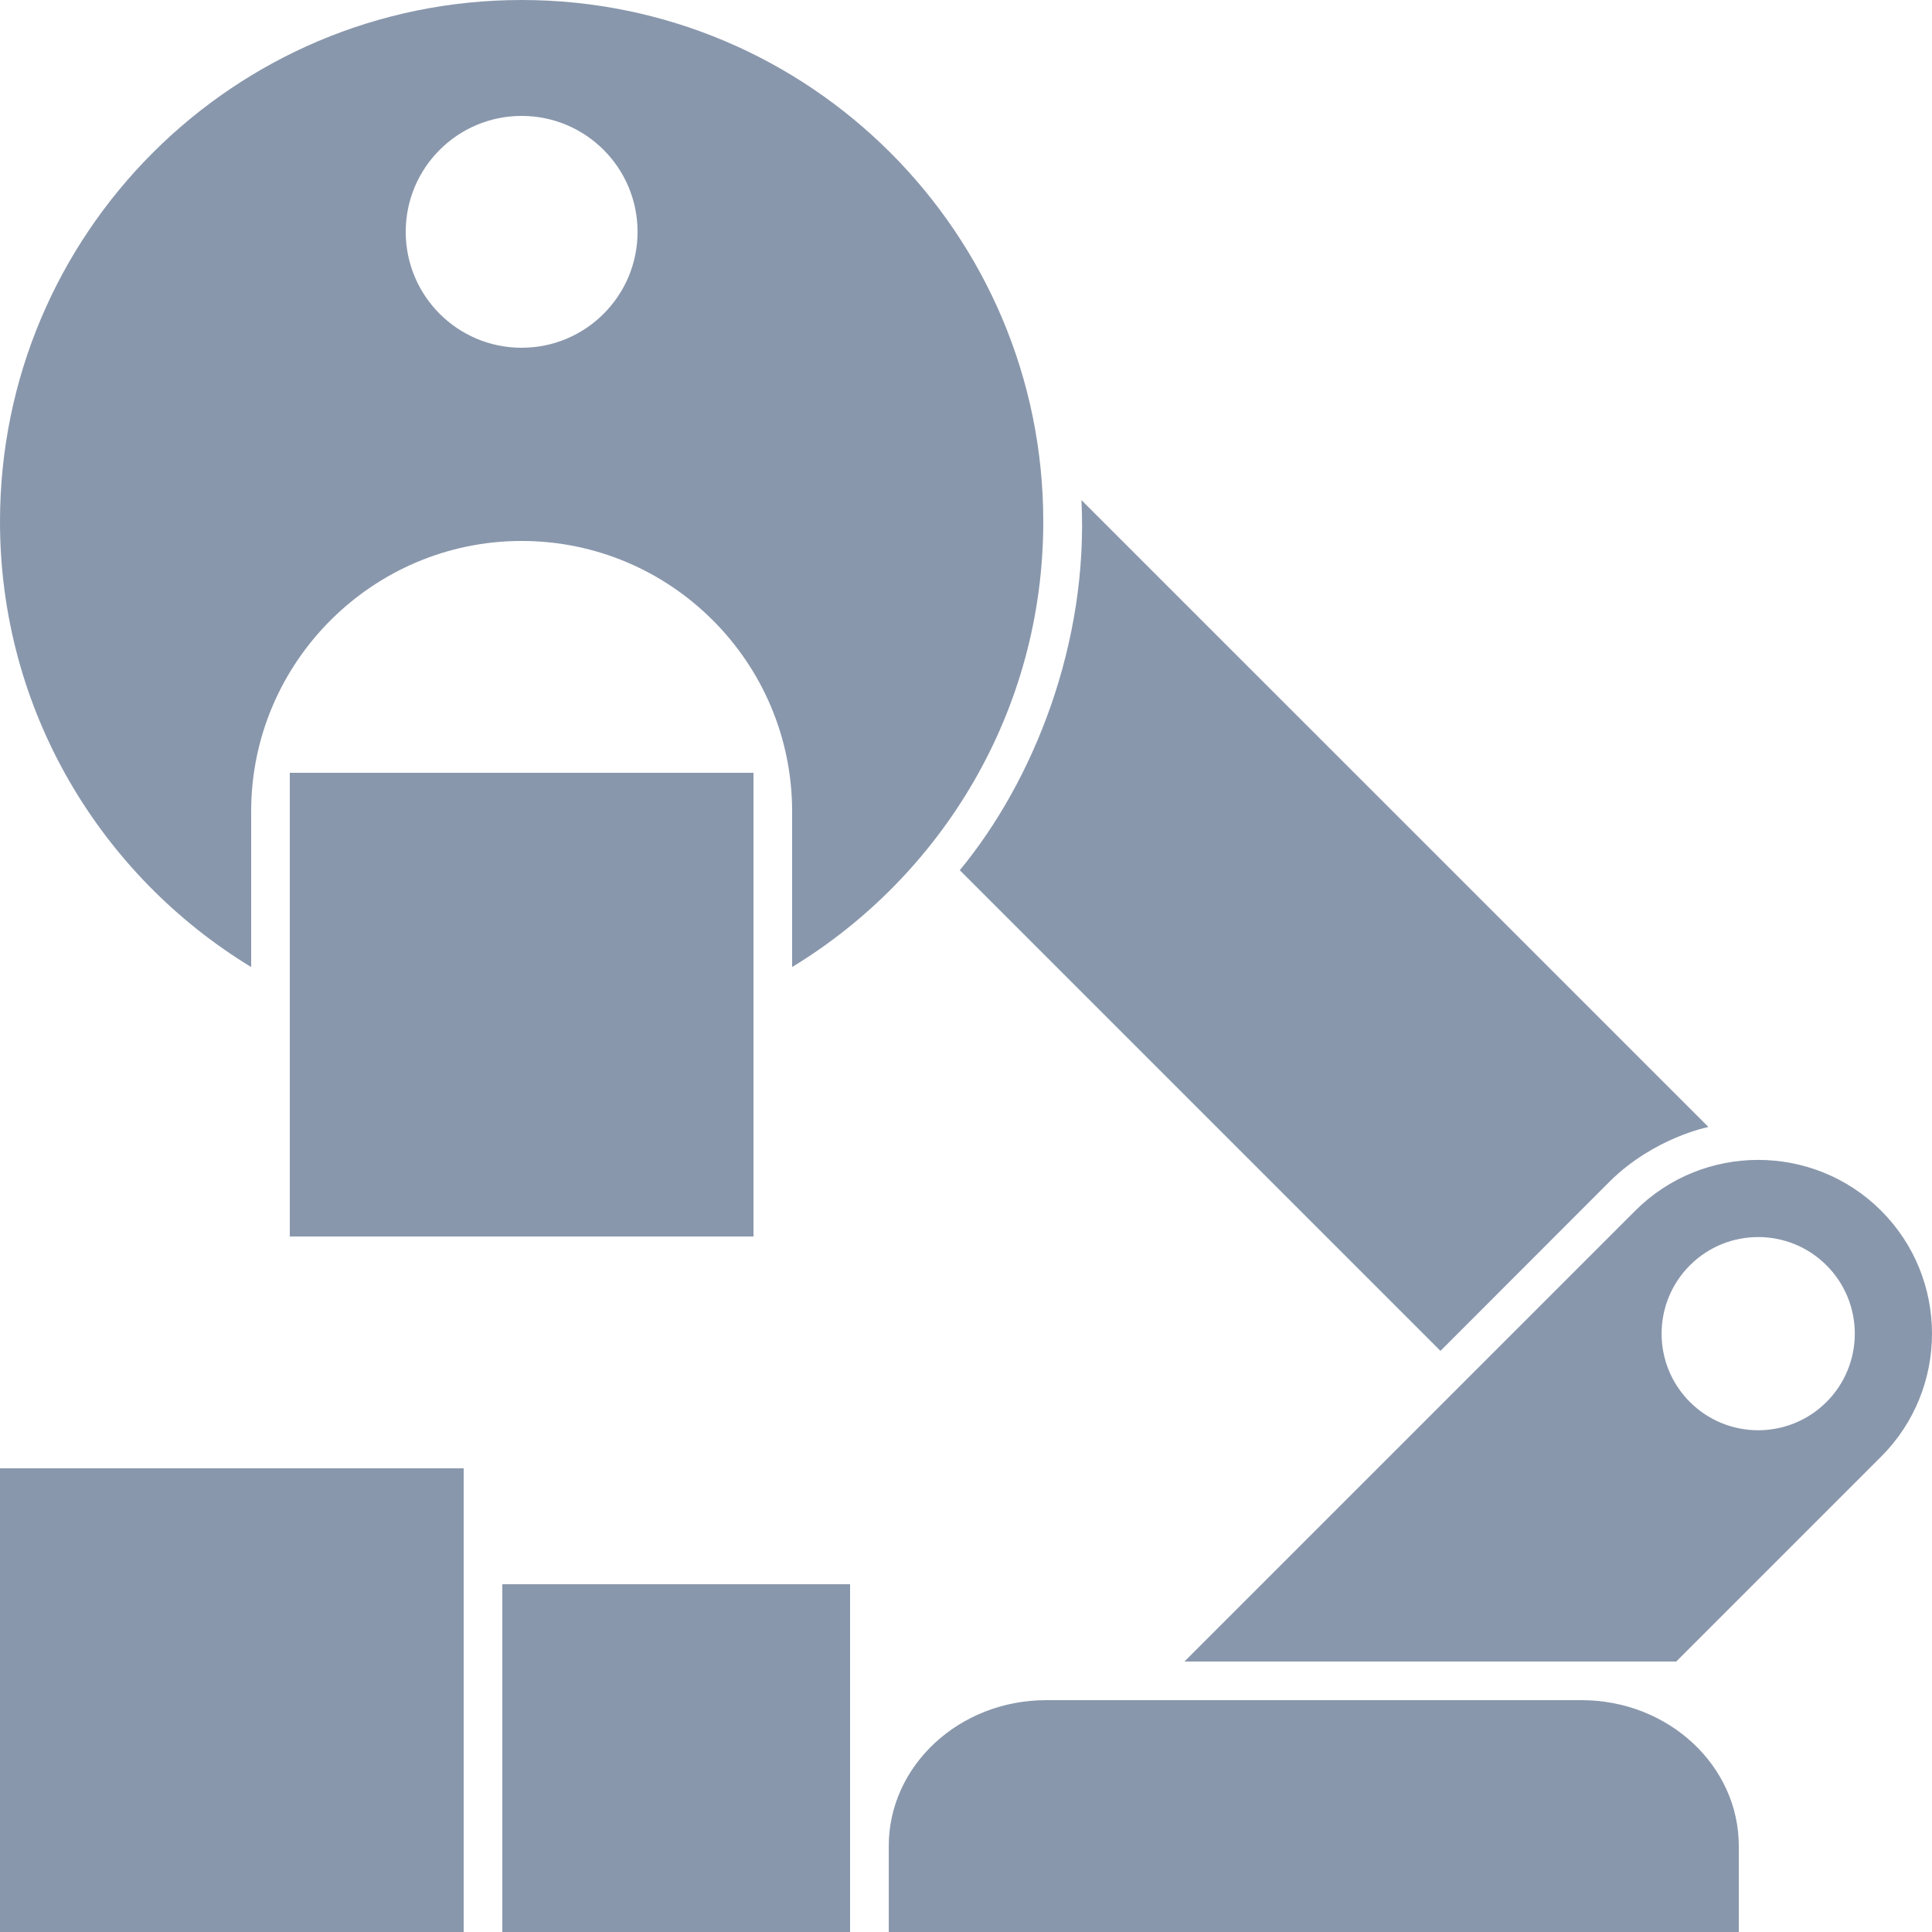<?xml version="1.0" encoding="utf-8"?>
<!-- Generator: Adobe Illustrator 21.1.0, SVG Export Plug-In . SVG Version: 6.00 Build 0)  -->
<svg version="1.2" baseProfile="tiny" id="Слой_1"
	 xmlns="http://www.w3.org/2000/svg" xmlns:xlink="http://www.w3.org/1999/xlink" x="0px" y="0px" viewBox="0 0 50 50" width="37.5pt" height="37.5pt"
	 overflow="auto" xml:space="preserve">
<path fill="#8997AC" d="M7.5,20v12h12V20H7.5z"/>
<path fill="#8997AC" d="M0,38v12h12V38H0z"/>
<path fill="#8997AC" d="M13,41v9h9v-9H13z"/>
<path fill="#8997AC" d="M23.001,50v-2.225c0-2.083,1.827-3.775,4.072-3.775h13.855C43.175,44,45,45.692,45,47.775V50H23.001z"/>
<path fill="#8997AC" d="M41.669,30.567c1.146-1.129,2.545-1.401,2.545-1.401L27.988,12.942c0.185,3.697-1.233,7.261-3.149,9.579
	l12.44,12.44L41.669,30.567z"/>
<path fill="#8997AC" d="M13.5,0C6.044,0,0,6.044,0,13.5c0,4.889,2.608,9.159,6.5,11.527V21c0-3.857,3.143-7,7-7c3.864,0,7,3.143,7,7
	v4.027C24.392,22.659,27,18.389,27,13.5C27,6.044,20.956,0,13.5,0z M13.5,9c-1.657,0-3-1.343-3-3s1.343-3,3-3s3,1.343,3,3
	S15.157,9,13.5,9z"/>
<path fill="#8997AC" d="M48.684,31.333c-1.753-1.753-4.611-1.753-6.364,0L30.653,43h12.728l5.303-5.303
	C50.437,35.944,50.44,33.089,48.684,31.333z M43.734,36.283c-0.976-0.976-0.976-2.559,0-3.536c0.976-0.976,2.559-0.976,3.536,0
	c0.976,0.976,0.976,2.559,0,3.536C46.293,37.259,44.71,37.259,43.734,36.283z"/>
</svg>
